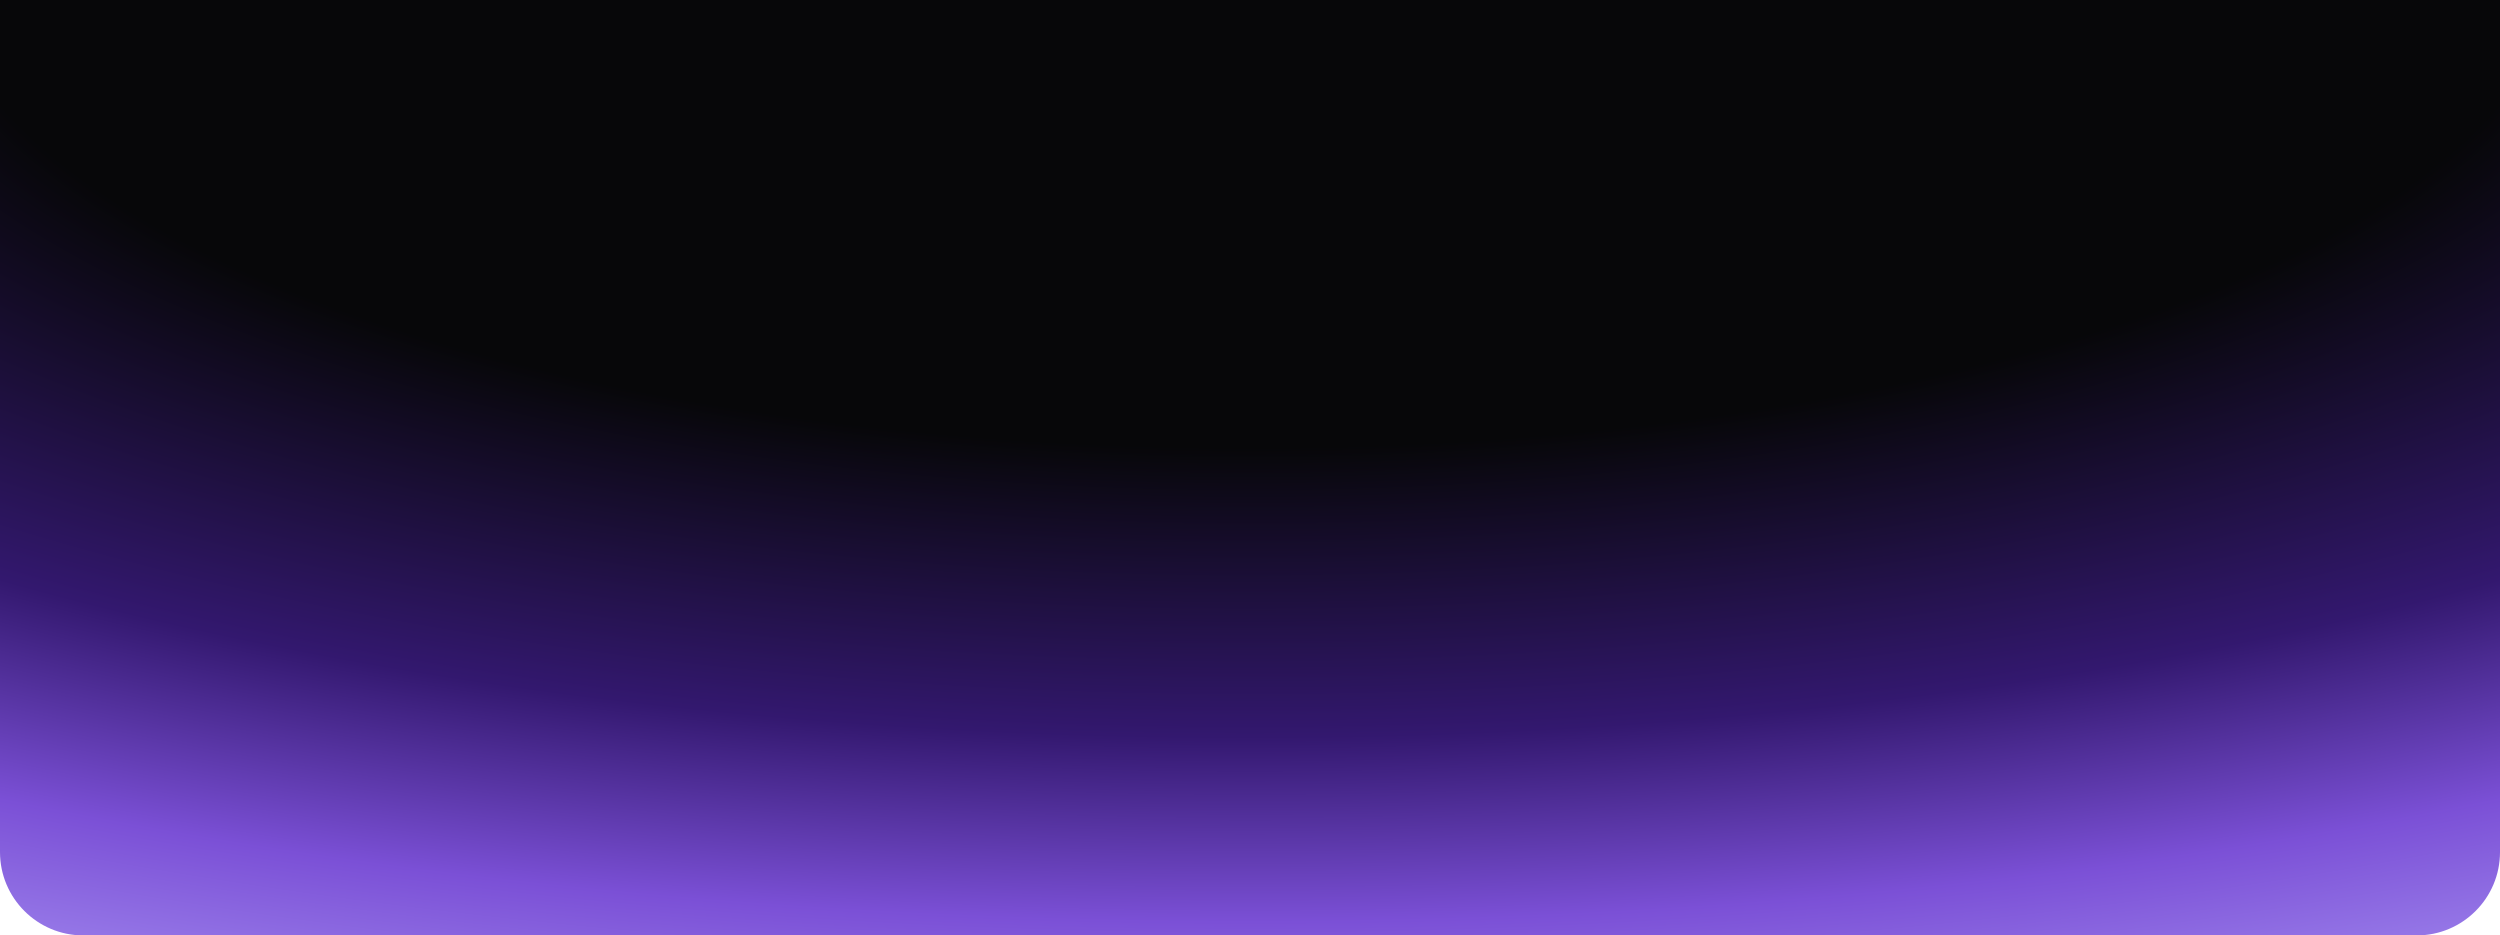 <?xml version="1.0" encoding="UTF-8"?> <svg xmlns="http://www.w3.org/2000/svg" width="1200" height="449" viewBox="0 0 1200 449" fill="none"><path d="M0 0H1200V409C1200 431.091 1182.09 449 1160 449H40C17.909 449 0 431.091 0 409V0Z" fill="url(#paint0_radial_382_5466)"></path><defs><radialGradient id="paint0_radial_382_5466" cx="0" cy="0" r="1" gradientUnits="userSpaceOnUse" gradientTransform="translate(600 -22) rotate(90) scale(592 1582.18)"><stop offset="0.4" stop-color="#070709"></stop><stop offset="0.634" stop-color="#33186F"></stop><stop offset="0.784" stop-color="#7B50D6"></stop><stop offset="1" stop-color="#BAADFF"></stop></radialGradient></defs></svg> 